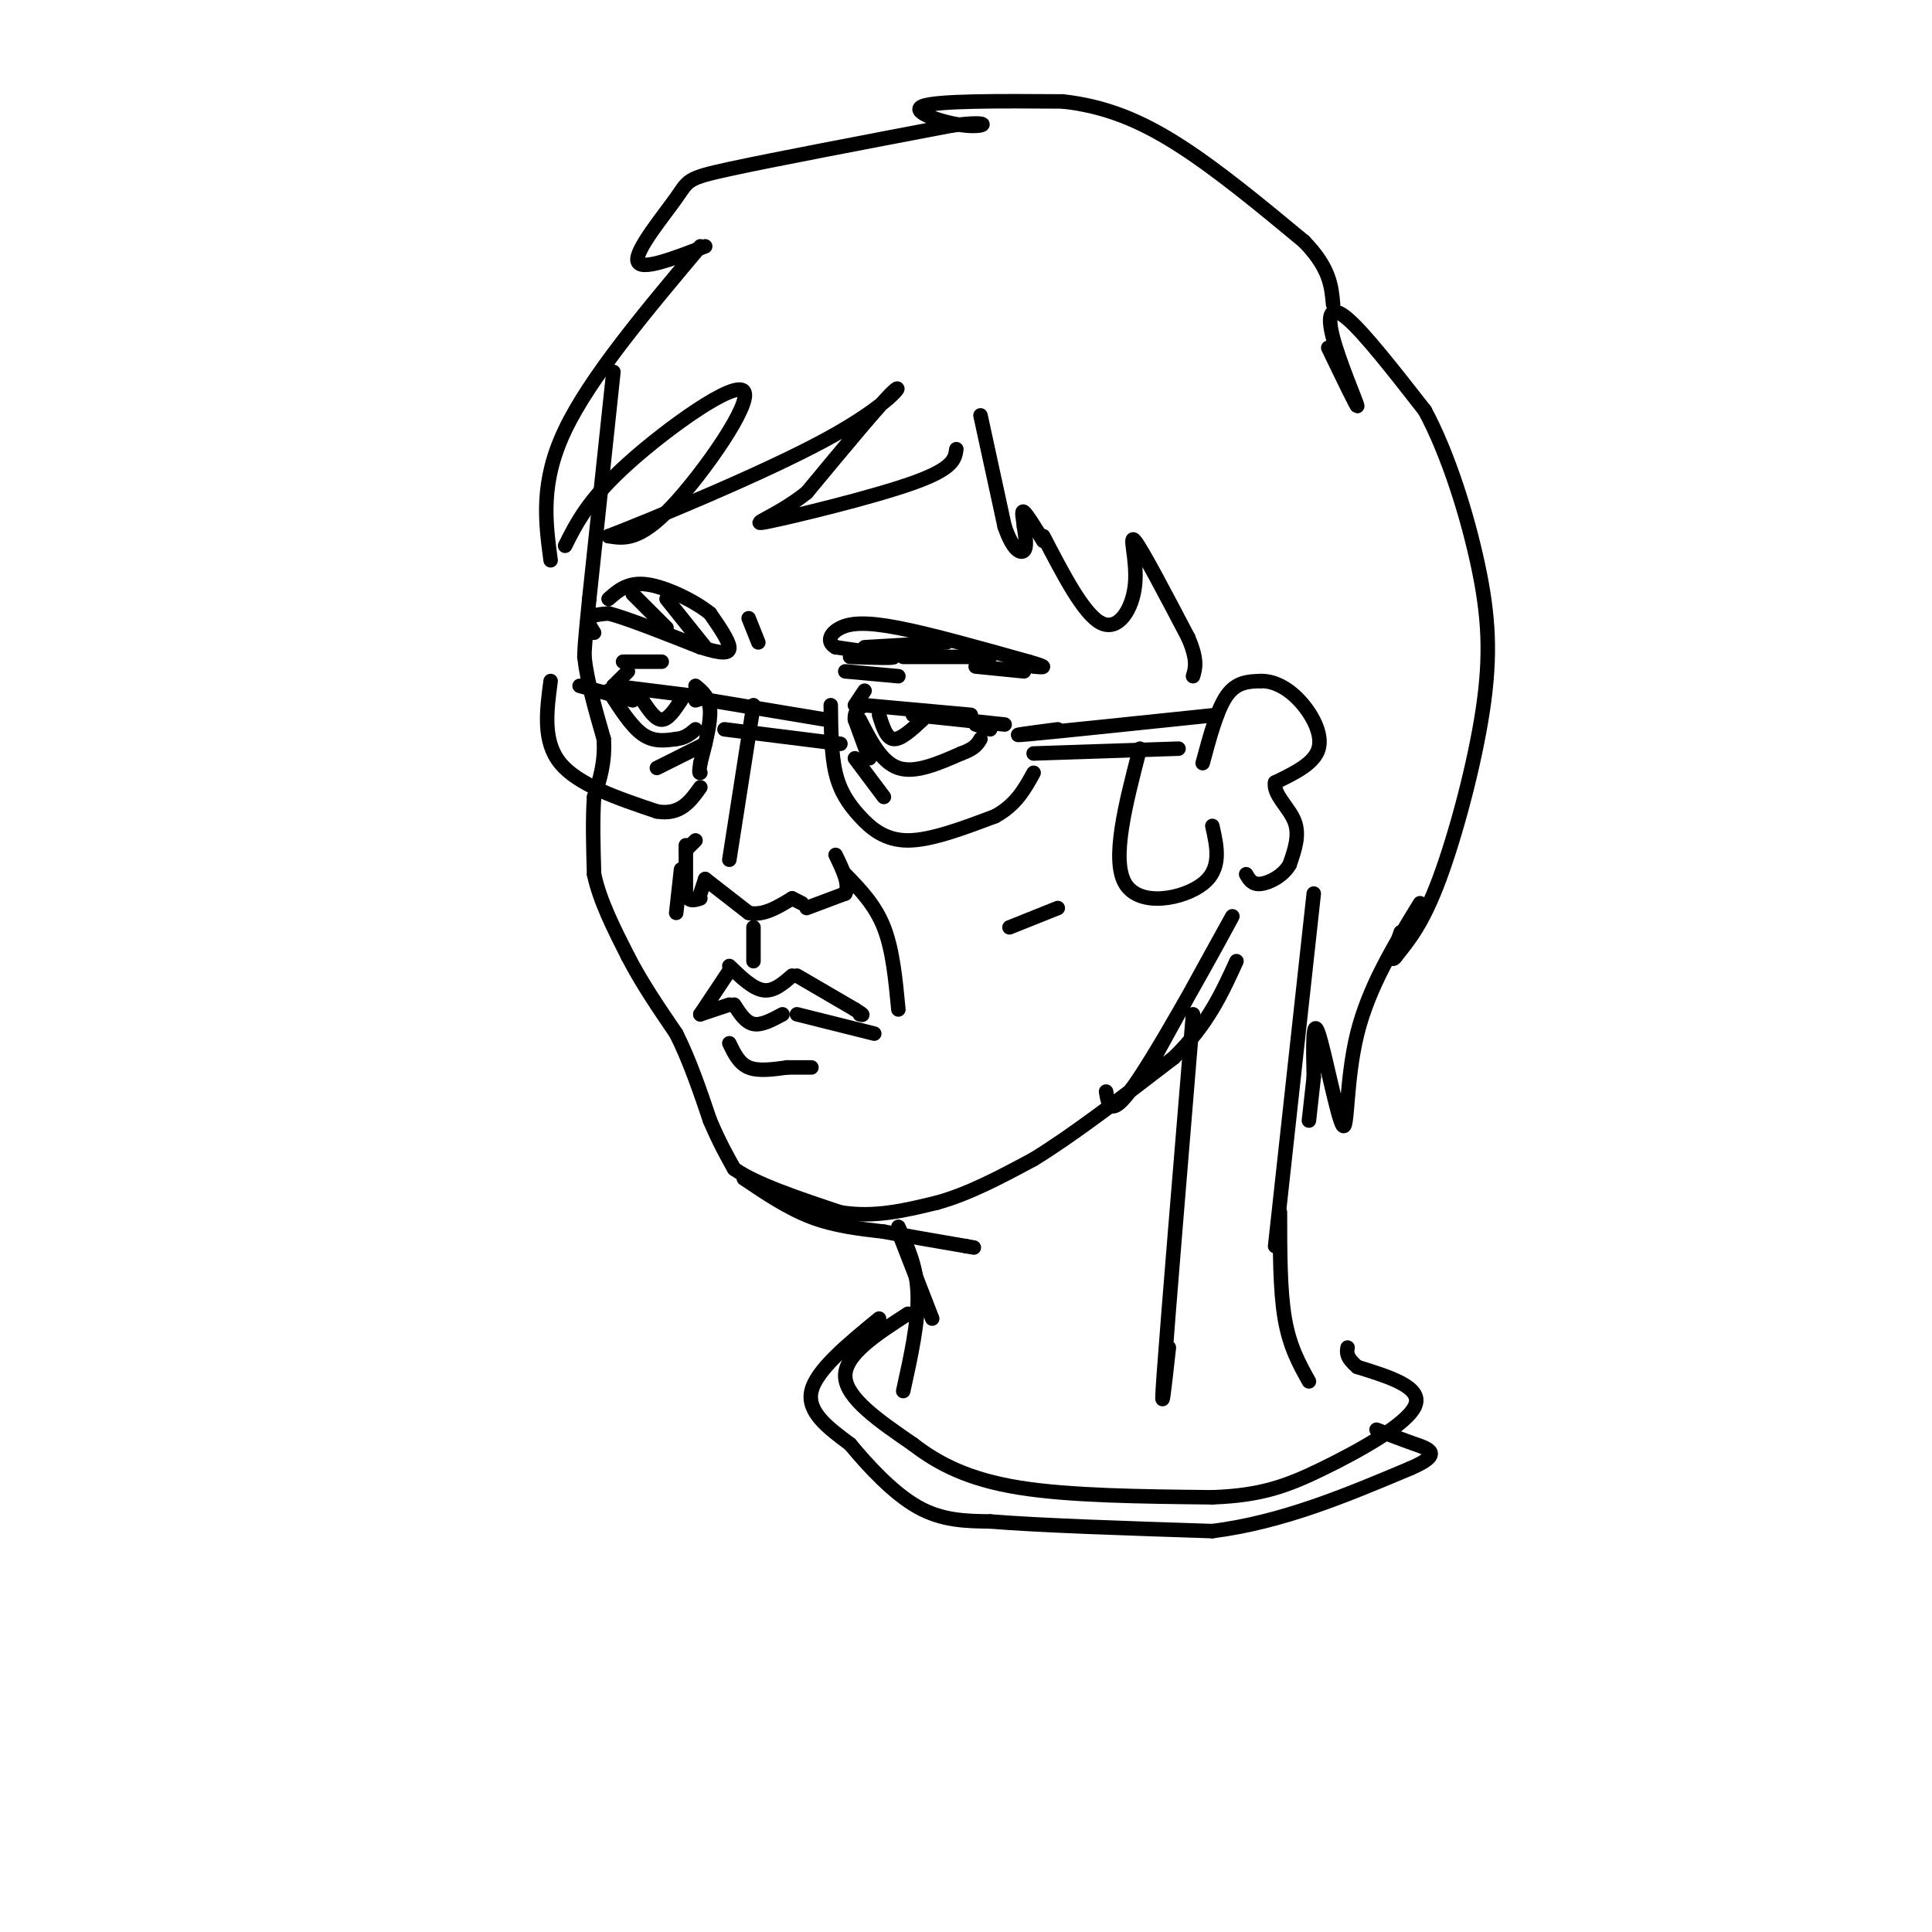 <svg viewBox='0 0 400 400' version='1.1' xmlns='http://www.w3.org/2000/svg' xmlns:xlink='http://www.w3.org/1999/xlink'><g fill='none' stroke='rgb(0,0,0)' stroke-width='3' stroke-linecap='round' stroke-linejoin='round'><path d='M127,77c0.000,0.000 -5.000,47.000 -5,47'/><path d='M122,124c-1.000,9.833 -1.000,10.917 -1,12'/><path d='M121,136c0.500,4.833 2.250,10.917 4,17'/><path d='M125,153c0.333,4.833 -0.833,8.417 -2,12'/><path d='M123,165c-0.333,4.667 -0.167,10.333 0,16'/><path d='M123,181c1.167,5.500 4.083,11.250 7,17'/><path d='M130,198c2.833,5.500 6.417,10.750 10,16'/><path d='M140,214c2.833,5.667 4.917,11.833 7,18'/><path d='M147,232c2.000,4.667 3.500,7.333 5,10'/><path d='M152,242c4.500,3.167 13.250,6.083 22,9'/><path d='M174,251c7.000,1.167 13.500,-0.417 20,-2'/><path d='M194,249c6.667,-1.833 13.333,-5.417 20,-9'/><path d='M214,240c8.167,-5.000 18.583,-13.000 29,-21'/><path d='M243,219c7.000,-6.833 10.000,-13.417 13,-20'/><path d='M154,244c4.583,3.083 9.167,6.167 14,8c4.833,1.833 9.917,2.417 15,3'/><path d='M183,255c5.333,1.000 11.167,2.000 17,3'/><path d='M200,258c2.833,0.500 1.417,0.250 0,0'/><path d='M144,142c1.417,1.167 2.833,2.333 3,5c0.167,2.667 -0.917,6.833 -2,11'/><path d='M145,158c-0.333,2.167 -0.167,2.083 0,2'/><path d='M156,146c0.000,0.000 -5.000,32.000 -5,32'/><path d='M142,175c0.000,0.000 0.000,10.000 0,10'/><path d='M142,185c0.500,1.833 1.750,1.417 3,1'/><path d='M145,185c0.000,0.000 1.000,-3.000 1,-3'/><path d='M146,182c0.000,0.000 9.000,7.000 9,7'/><path d='M155,189c3.000,0.667 6.000,-1.167 9,-3'/><path d='M164,186c0.000,0.000 2.000,1.000 2,1'/><path d='M167,188c0.000,0.000 8.000,-3.000 8,-3'/><path d='M175,185c1.000,-1.833 -0.500,-4.917 -2,-8'/><path d='M142,176c0.000,0.000 2.000,-2.000 2,-2'/><path d='M127,142c0.000,0.000 3.000,-3.000 3,-3'/><path d='M127,142c0.000,0.000 16.000,2.000 16,2'/><path d='M143,144c2.833,0.500 1.917,0.750 1,1'/><path d='M126,143c2.333,3.667 4.667,7.333 7,9c2.333,1.667 4.667,1.333 7,1'/><path d='M140,153c1.833,-0.167 2.917,-1.083 4,-2'/><path d='M136,159c0.000,0.000 10.000,-5.000 10,-5'/><path d='M178,150c1.083,3.583 2.167,7.167 2,7c-0.167,-0.167 -1.583,-4.083 -3,-8'/><path d='M177,149c-0.167,-1.833 0.917,-2.417 2,-3'/><path d='M179,146c0.000,0.000 22.000,2.000 22,2'/><path d='M178,149c2.250,4.417 4.500,8.833 8,10c3.500,1.167 8.250,-0.917 13,-3'/><path d='M199,156c2.833,-1.000 3.417,-2.000 4,-3'/><path d='M202,150c0.000,0.000 3.000,1.000 3,1'/><path d='M177,157c0.000,0.000 6.000,8.000 6,8'/><path d='M175,181c3.083,3.167 6.167,6.333 8,11c1.833,4.667 2.417,10.833 3,17'/><path d='M141,180c0.000,0.000 -1.000,9.000 -1,9'/><path d='M156,199c0.000,0.000 0.000,-7.000 0,-7'/><path d='M151,200c2.417,2.333 4.833,4.667 7,5c2.167,0.333 4.083,-1.333 6,-3'/><path d='M165,202c0.000,0.000 12.000,7.000 12,7'/><path d='M177,209c2.167,1.333 1.583,1.167 1,1'/><path d='M151,201c0.000,0.000 -6.000,9.000 -6,9'/><path d='M145,210c0.000,0.000 6.000,-2.000 6,-2'/><path d='M152,208c1.167,1.833 2.333,3.667 4,4c1.667,0.333 3.833,-0.833 6,-2'/><path d='M165,210c0.000,0.000 16.000,4.000 16,4'/><path d='M151,216c1.000,2.083 2.000,4.167 4,5c2.000,0.833 5.000,0.417 8,0'/><path d='M163,221c2.167,0.000 3.583,0.000 5,0'/><path d='M133,145c1.333,2.000 2.667,4.000 4,4c1.333,0.000 2.667,-2.000 4,-4'/><path d='M182,148c0.750,2.417 1.500,4.833 3,5c1.500,0.167 3.750,-1.917 6,-4'/><path d='M129,137c0.000,0.000 8.000,0.000 8,0'/><path d='M177,146c0.000,0.000 2.000,-3.000 2,-3'/><path d='M175,139c0.000,0.000 11.000,1.000 11,1'/><path d='M123,131c-0.750,-1.167 -1.500,-2.333 -1,-3c0.500,-0.667 2.250,-0.833 4,-1'/><path d='M126,127c3.833,1.000 11.417,4.000 19,7'/><path d='M145,134c4.467,1.400 6.133,1.400 6,0c-0.133,-1.400 -2.067,-4.200 -4,-7'/><path d='M147,127c-3.156,-2.556 -9.044,-5.444 -13,-6c-3.956,-0.556 -5.978,1.222 -8,3'/><path d='M146,134c0.000,0.000 -8.000,-10.000 -8,-10'/><path d='M138,130c0.000,0.000 -7.000,-7.000 -7,-7'/><path d='M157,133c0.000,0.000 -2.000,-5.000 -2,-5'/><path d='M176,136c4.750,0.167 9.500,0.333 9,0c-0.500,-0.333 -6.250,-1.167 -12,-2'/><path d='M173,134c-2.024,-1.131 -1.083,-2.958 1,-4c2.083,-1.042 5.310,-1.298 12,0c6.690,1.298 16.845,4.149 27,7'/><path d='M213,137c4.667,1.333 2.833,1.167 1,1'/><path d='M179,134c0.000,0.000 17.000,-1.000 17,-1'/><path d='M187,136c0.000,0.000 18.000,0.000 18,0'/><path d='M202,138c0.000,0.000 10.000,1.000 10,1'/><path d='M209,192c0.000,0.000 10.000,-4.000 10,-4'/><path d='M114,141c-0.833,6.250 -1.667,12.500 2,17c3.667,4.500 11.833,7.250 20,10'/><path d='M136,168c4.833,0.833 6.917,-2.083 9,-5'/><path d='M120,142c0.000,0.000 11.000,3.000 11,3'/><path d='M147,145c0.000,0.000 24.000,4.000 24,4'/><path d='M150,151c0.000,0.000 24.000,3.000 24,3'/><path d='M172,146c0.048,5.077 0.095,10.155 1,14c0.905,3.845 2.667,6.458 5,9c2.333,2.542 5.238,5.012 10,5c4.762,-0.012 11.381,-2.506 18,-5'/><path d='M206,169c4.333,-2.333 6.167,-5.667 8,-9'/><path d='M189,148c0.000,0.000 19.000,2.000 19,2'/><path d='M219,151c-5.750,0.750 -11.500,1.500 -6,1c5.500,-0.500 22.250,-2.250 39,-4'/><path d='M214,156c0.000,0.000 30.000,-1.000 30,-1'/><path d='M249,158c1.500,-5.583 3.000,-11.167 5,-14c2.000,-2.833 4.500,-2.917 7,-3'/><path d='M261,141c2.548,-0.071 5.417,1.250 8,4c2.583,2.750 4.881,6.929 4,10c-0.881,3.071 -4.940,5.036 -9,7'/><path d='M264,162c-0.467,2.467 2.867,5.133 4,8c1.133,2.867 0.067,5.933 -1,9'/><path d='M267,179c-1.356,2.378 -4.244,3.822 -6,4c-1.756,0.178 -2.378,-0.911 -3,-2'/><path d='M114,116c-1.083,-8.083 -2.167,-16.167 3,-27c5.167,-10.833 16.583,-24.417 28,-38'/><path d='M117,113c2.411,-4.810 4.821,-9.619 13,-17c8.179,-7.381 22.125,-17.333 24,-15c1.875,2.333 -8.321,16.952 -15,24c-6.679,7.048 -9.839,6.524 -13,6'/><path d='M126,111c7.119,-2.750 31.417,-12.625 45,-20c13.583,-7.375 16.452,-12.250 14,-10c-2.452,2.250 -10.226,11.625 -18,21'/><path d='M167,102c-6.274,5.000 -12.958,7.000 -8,6c4.958,-1.000 21.560,-5.000 30,-8c8.440,-3.000 8.720,-5.000 9,-7'/><path d='M203,86c0.000,0.000 5.000,23.000 5,23'/><path d='M208,109c1.667,4.911 3.333,5.689 4,5c0.667,-0.689 0.333,-2.844 0,-5'/><path d='M212,109c-0.178,-1.711 -0.622,-3.489 0,-3c0.622,0.489 2.311,3.244 4,6'/><path d='M229,226c0.489,3.044 0.978,6.089 7,-3c6.022,-9.089 17.578,-30.311 19,-33c1.422,-2.689 -7.289,13.156 -16,29'/><path d='M239,219c-2.667,4.833 -1.333,2.417 0,0'/><path d='M186,255c0.000,0.000 7.000,18.000 7,18'/><path d='M272,185c0.000,0.000 -8.000,73.000 -8,73'/><path d='M146,51c-6.768,2.613 -13.536,5.226 -14,3c-0.464,-2.226 5.375,-9.292 8,-13c2.625,-3.708 2.036,-4.060 11,-6c8.964,-1.940 27.482,-5.470 46,-9'/><path d='M197,26c8.679,-1.167 7.375,0.417 3,0c-4.375,-0.417 -11.821,-2.833 -9,-4c2.821,-1.167 15.911,-1.083 29,-1'/><path d='M220,21c8.689,0.956 15.911,3.844 24,9c8.089,5.156 17.044,12.578 26,20'/><path d='M270,50c5.333,5.500 5.667,9.250 6,13'/><path d='M216,111c4.214,8.125 8.429,16.250 12,18c3.571,1.750 6.500,-2.875 7,-8c0.500,-5.125 -1.429,-10.750 0,-9c1.429,1.750 6.214,10.875 11,20'/><path d='M246,132c2.000,4.667 1.500,6.333 1,8'/><path d='M236,155c-3.000,11.556 -6.000,23.111 -3,28c3.000,4.889 12.000,3.111 16,0c4.000,-3.111 3.000,-7.556 2,-12'/><path d='M275,72c3.095,6.423 6.190,12.845 6,12c-0.190,-0.845 -3.667,-8.958 -5,-14c-1.333,-5.042 -0.524,-7.012 3,-4c3.524,3.012 9.762,11.006 16,19'/><path d='M295,85c4.791,8.876 8.769,21.565 11,32c2.231,10.435 2.716,18.617 1,30c-1.716,11.383 -5.633,25.967 -9,35c-3.367,9.033 -6.183,12.517 -9,16'/><path d='M289,198c-1.333,1.833 -0.167,-1.583 1,-5'/><path d='M294,187c-5.298,8.643 -10.595,17.286 -13,27c-2.405,9.714 -1.917,20.500 -3,19c-1.083,-1.500 -3.738,-15.286 -5,-19c-1.262,-3.714 -1.131,2.643 -1,9'/><path d='M272,223c-0.333,3.000 -0.667,6.000 -1,9'/><path d='M186,254c1.917,4.167 3.833,8.333 4,14c0.167,5.667 -1.417,12.833 -3,20'/><path d='M247,210c-2.583,31.250 -5.167,62.500 -6,74c-0.833,11.500 0.083,3.250 1,-5'/><path d='M265,251c0.000,8.083 0.000,16.167 1,22c1.000,5.833 3.000,9.417 5,13'/><path d='M188,272c-6.583,4.250 -13.167,8.500 -13,13c0.167,4.500 7.083,9.250 14,14'/><path d='M189,299c5.289,4.089 11.511,7.311 22,9c10.489,1.689 25.244,1.844 40,2'/><path d='M251,310c10.119,-0.369 15.417,-2.292 23,-6c7.583,-3.708 17.452,-9.202 19,-13c1.548,-3.798 -5.226,-5.899 -12,-8'/><path d='M281,283c-2.333,-2.000 -2.167,-3.000 -2,-4'/><path d='M182,273c-6.500,5.333 -13.000,10.667 -14,15c-1.000,4.333 3.500,7.667 8,11'/><path d='M176,299c3.689,4.467 8.911,10.133 14,13c5.089,2.867 10.044,2.933 15,3'/><path d='M205,315c10.167,0.833 28.083,1.417 46,2'/><path d='M251,317c14.500,-1.833 27.750,-7.417 41,-13'/><path d='M292,304c6.956,-3.000 3.844,-4.000 1,-5c-2.844,-1.000 -5.422,-2.000 -8,-3'/></g>
</svg>